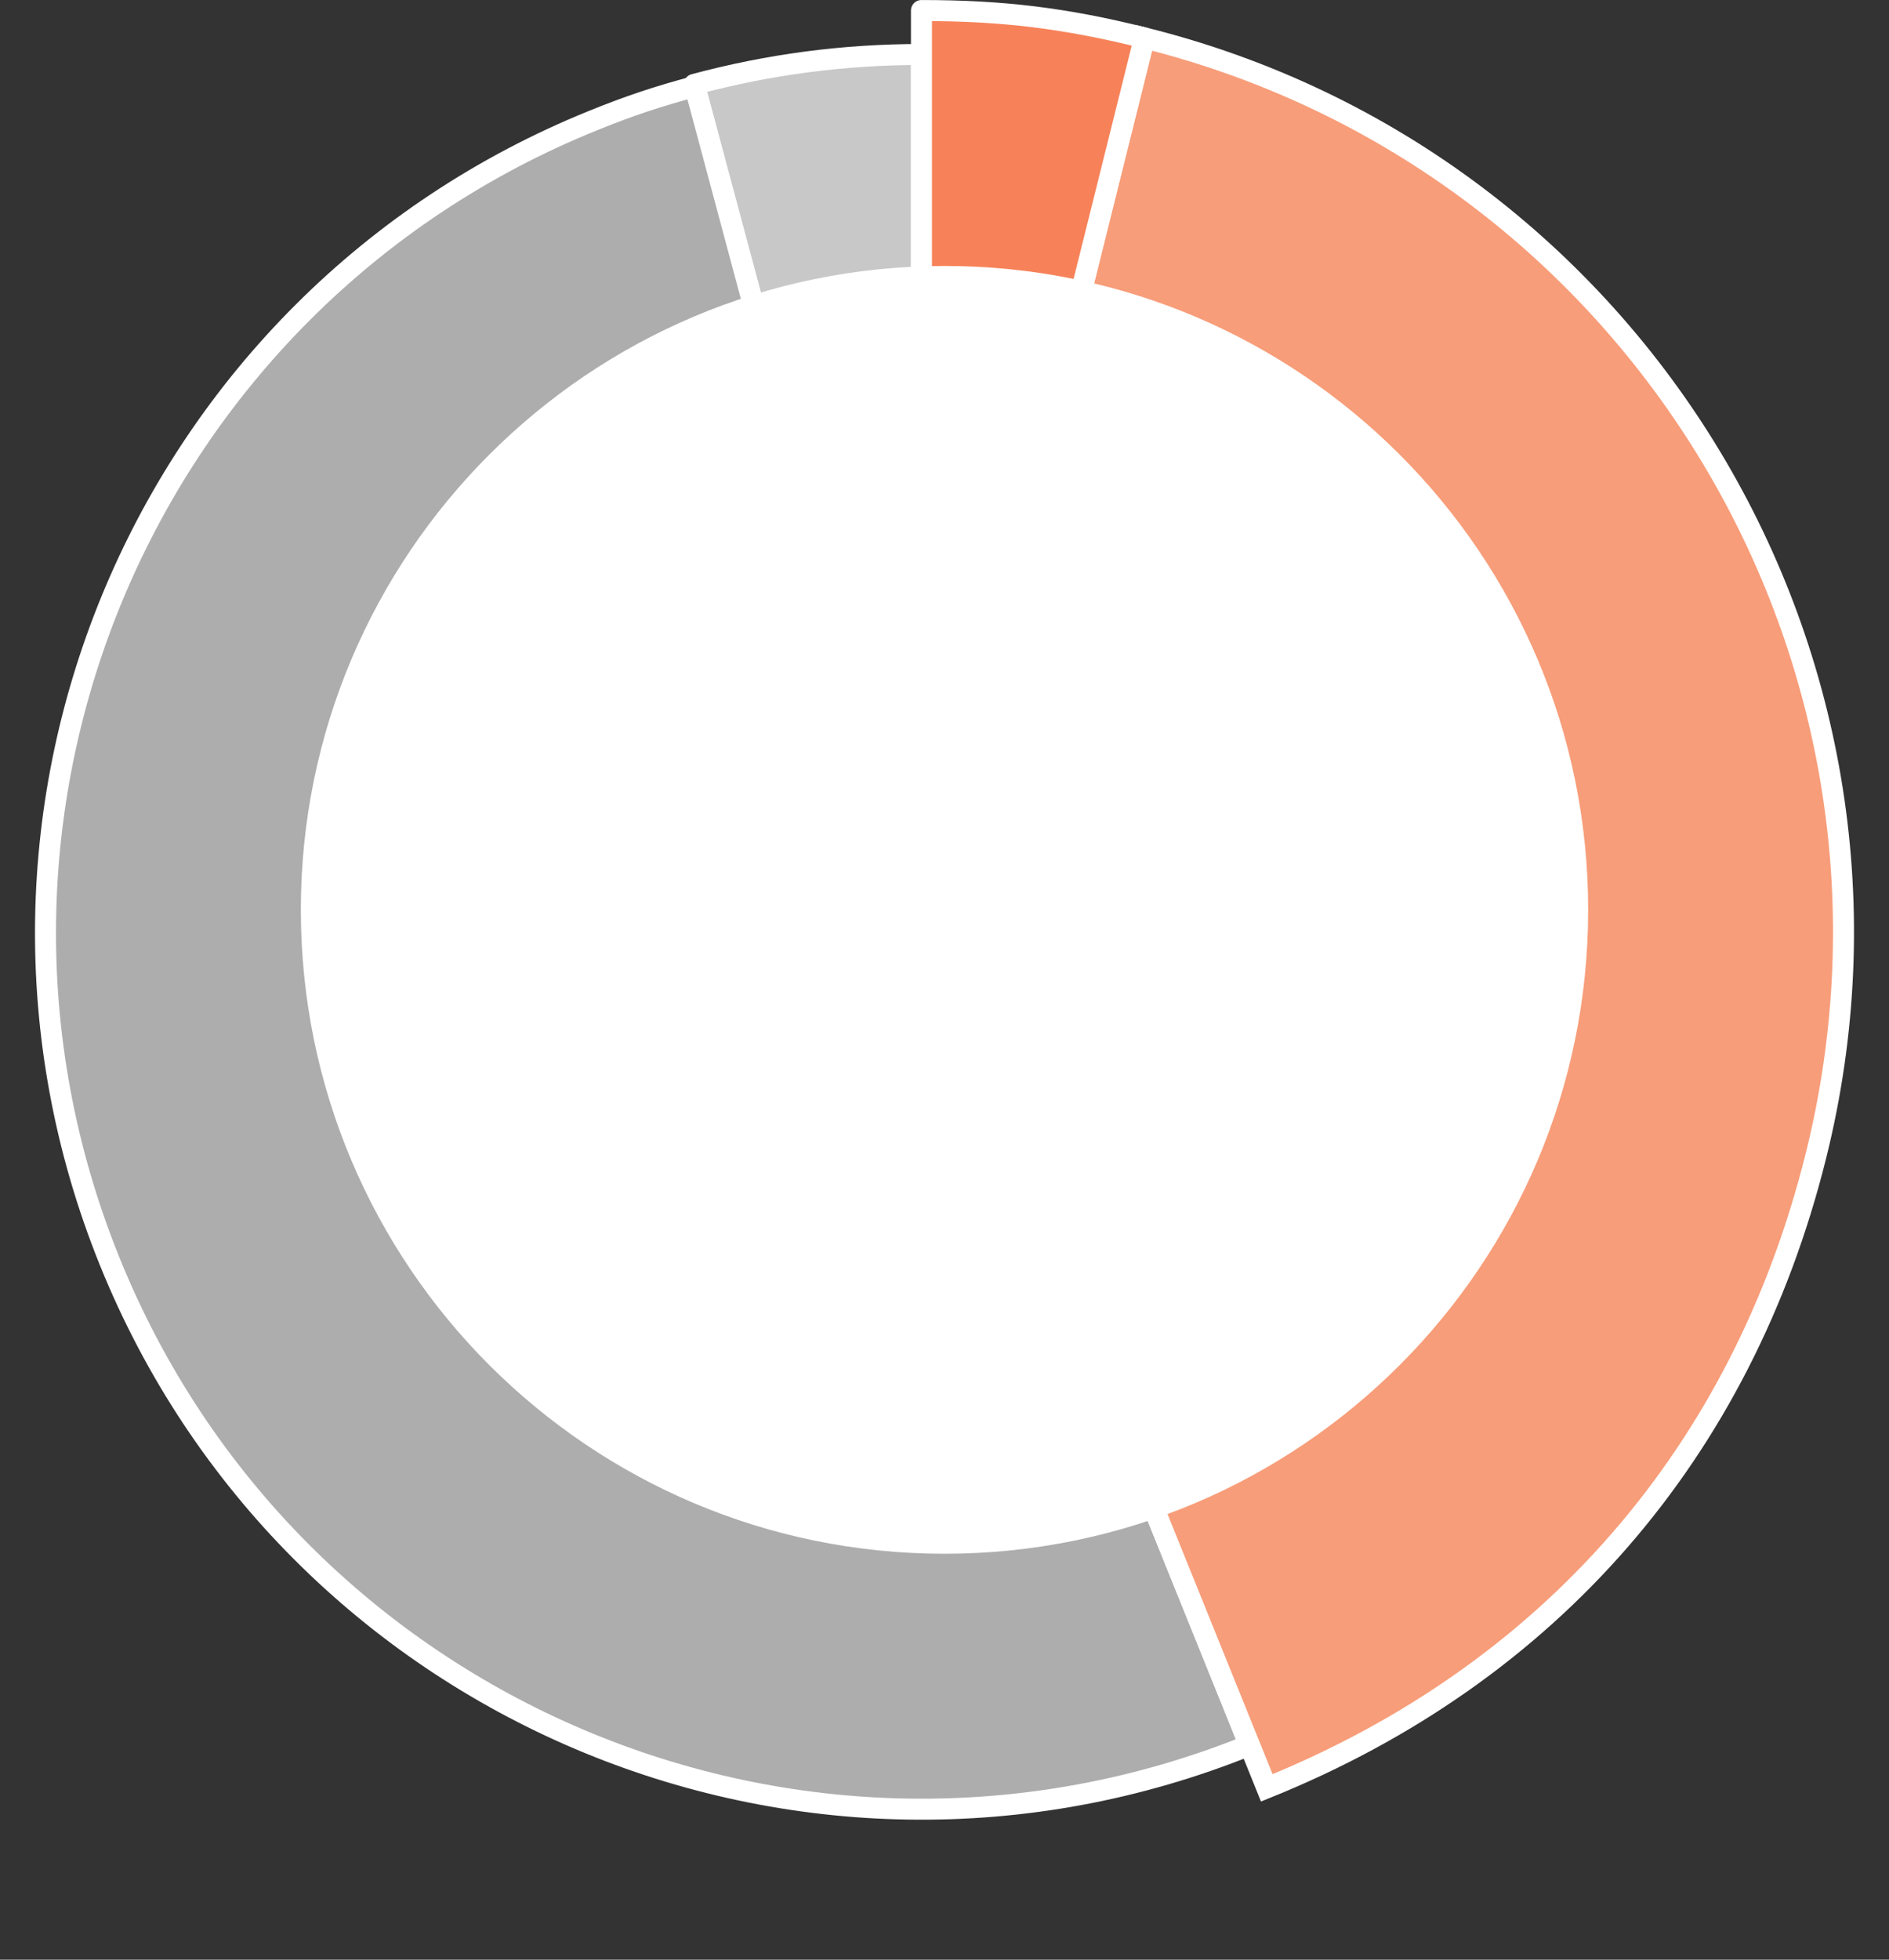 <svg width="270" height="280" viewBox="0 0 270 280" fill="none" xmlns="http://www.w3.org/2000/svg">
<rect x="0" y="0" width="270" height="280" fill="#333333" stroke="none"/>
<g clip-path="url(#clip0_2827_7324)">
<path d="M131.705 133.281L99.226 12.059C109.939 9.19 120.611 7.785 131.705 7.785V133.281Z" fill="#C8C8C8" stroke="white" stroke-width="3" stroke-linecap="round" stroke-linejoin="round"/>
<path d="M131.705 133.281L178.597 249.347C114.503 275.248 41.551 244.281 15.652 180.169C-10.246 116.066 20.718 43.106 84.823 17.205C89.948 15.128 93.97 13.784 99.317 12.359L131.715 133.281H131.705Z" fill="#ADADAD" stroke="white" stroke-width="3" stroke-linecap="round" stroke-linejoin="round"/>
<path d="M131.705 133.281L163.582 5.418C234.186 23.023 277.157 94.539 259.553 165.152C248.991 207.525 221.548 239.095 181.065 255.447L131.705 133.271V133.281Z" fill="#F79D79" stroke="white" stroke-width="3" stroke-miterlimit="10"/>
<path d="M131.705 133.28V1.504C143.35 1.504 152.288 2.597 163.582 5.416L131.705 133.28Z" fill="#F78259" stroke="white" stroke-width="3" stroke-linecap="round" stroke-linejoin="round"/>
<path d="M135 222C185.81 222 227 180.81 227 130C227 79.19 185.81 38 135 38C84.19 38 43 79.19 43 130C43 180.81 84.19 222 135 222Z" fill="white"/>
</g>
<defs>
<clipPath id="clip0_2827_7324">
<rect width="260" height="260" fill="white" transform="translate(5)"/>
</clipPath>
</defs>
</svg>
